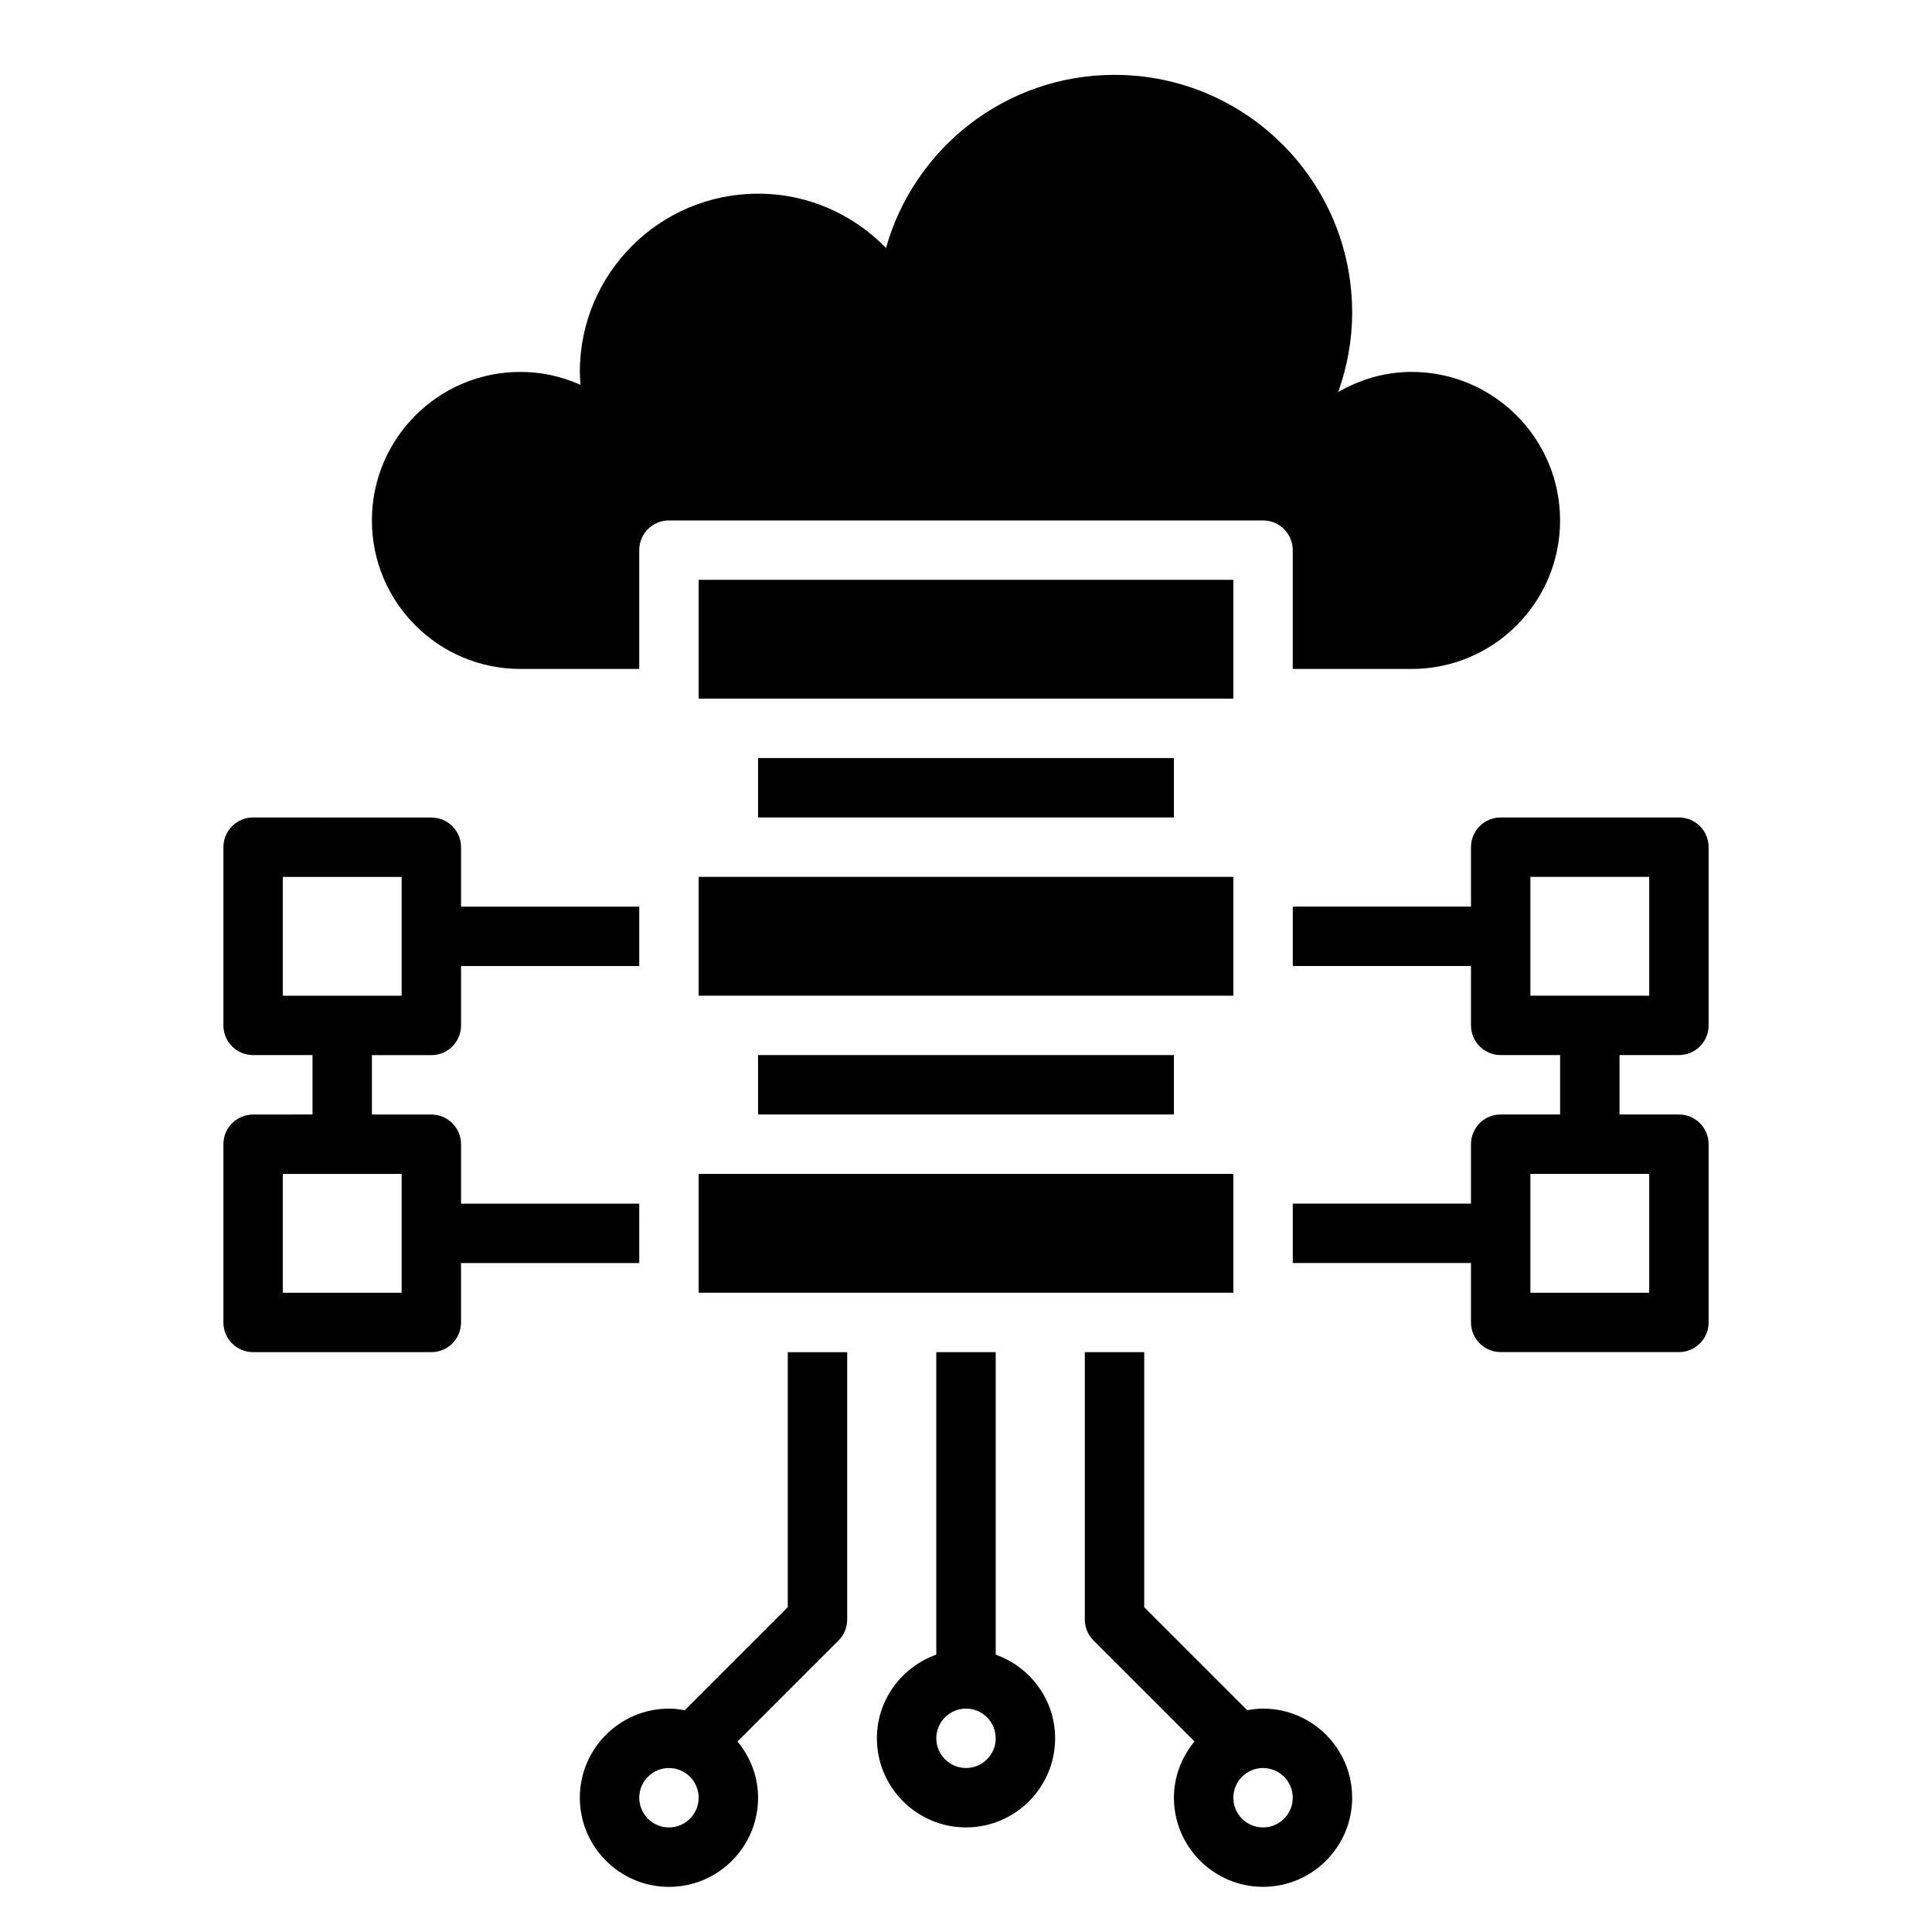 <?xml version="1.0" encoding="UTF-8"?>
<!-- Uploaded to: ICON Repo, www.iconrepo.com, Generator: ICON Repo Mixer Tools -->
<svg fill="#000000" width="800px" height="800px" version="1.1" viewBox="144 144 512 512" xmlns="http://www.w3.org/2000/svg">
 <g>
  <path d="m281.92 321.28h31.488v-31.488c0-4.352 3.519-7.871 7.871-7.871h157.44c4.352 0 7.871 3.519 7.871 7.871v31.488h31.488c21.734 0 39.359-17.625 39.359-39.359s-17.625-39.359-39.359-39.359c-7.109 0-13.68 2.031-19.438 5.32 2.348-6.59 3.695-13.664 3.695-21.066 0-34.777-28.199-62.977-62.977-62.977-28.844 0-53.105 19.414-60.559 45.879-8.59-8.863-20.594-14.391-33.906-14.391-26.086 0-47.23 21.145-47.23 47.23 0 1.156 0.094 2.281 0.172 3.418-4.875-2.164-10.242-3.414-15.918-3.414-21.734 0-39.359 17.625-39.359 39.359s17.625 39.359 39.359 39.359z"/>
  <path d="m344.89 344.89h110.21v15.742h-110.21z"/>
  <path d="m329.15 455.1h141.7v31.488h-141.7z"/>
  <path d="m329.15 297.66h141.7v31.488h-141.7z"/>
  <path d="m329.15 376.38h141.7v31.488h-141.7z"/>
  <path d="m344.89 423.61h110.21v15.742h-110.21z"/>
  <path d="m588.93 423.61c4.352 0 7.871-3.519 7.871-7.871v-47.23c0-4.352-3.519-7.871-7.871-7.871h-47.23c-4.352 0-7.871 3.519-7.871 7.871v15.742h-47.23v15.742h47.23v15.742c0 4.352 3.519 7.871 7.871 7.871h15.742v15.742h-15.742c-4.352 0-7.871 3.519-7.871 7.871v15.742h-47.23v15.742h47.23v15.742c0 4.352 3.519 7.871 7.871 7.871h47.23c4.352 0 7.871-3.519 7.871-7.871v-47.23c0-4.352-3.519-7.871-7.871-7.871h-15.742v-15.742zm-7.871 31.488v31.488h-31.488v-31.488zm-31.488-47.23v-31.488h31.488v31.488z"/>
  <path d="m478.72 596.8c-1.434 0-2.824 0.18-4.188 0.426l-27.301-27.301v-67.59h-15.742v70.848c0 2.094 0.828 4.094 2.305 5.566l26.758 26.758c-3.356 4.082-5.449 9.223-5.449 14.906 0 13.02 10.598 23.617 23.617 23.617s23.617-10.598 23.617-23.617c0-13.02-10.598-23.613-23.617-23.613zm0 31.488c-4.344 0-7.871-3.527-7.871-7.871s3.527-7.871 7.871-7.871 7.871 3.527 7.871 7.871-3.527 7.871-7.871 7.871z"/>
  <path d="m352.77 502.34v67.59l-27.301 27.301c-1.359-0.246-2.754-0.426-4.188-0.426-13.02 0-23.617 10.598-23.617 23.617s10.598 23.617 23.617 23.617c13.02 0 23.617-10.598 23.617-23.617 0-5.684-2.094-10.824-5.449-14.91l26.758-26.758c1.48-1.473 2.309-3.473 2.309-5.566v-70.848zm-31.488 125.95c-4.344 0-7.871-3.527-7.871-7.871s3.527-7.871 7.871-7.871 7.871 3.527 7.871 7.871-3.523 7.871-7.871 7.871z"/>
  <path d="m407.87 582.5v-80.168h-15.742v80.168c-9.141 3.258-15.742 11.918-15.742 22.168 0 13.02 10.598 23.617 23.617 23.617 13.02 0 23.617-10.598 23.617-23.617-0.008-10.25-6.609-18.91-15.75-22.168zm-7.871 30.039c-4.344 0-7.871-3.527-7.871-7.871s3.527-7.871 7.871-7.871 7.871 3.527 7.871 7.871-3.527 7.871-7.871 7.871z"/>
  <path d="m313.41 462.98h-47.23v-15.742c0-4.352-3.519-7.871-7.871-7.871h-15.742v-15.742h15.742c4.352 0 7.871-3.519 7.871-7.871v-15.742h47.23v-15.742h-47.23v-15.742c0-4.352-3.519-7.871-7.871-7.871l-47.234-0.016c-4.352 0-7.871 3.519-7.871 7.871v47.23c0 4.352 3.519 7.871 7.871 7.871h15.742v15.742l-15.742 0.008c-4.352 0-7.871 3.519-7.871 7.871v47.23c0 4.352 3.519 7.871 7.871 7.871h47.23c4.352 0 7.871-3.519 7.871-7.871v-15.742h47.23zm-94.465-55.105v-31.488h31.488v31.488zm31.488 78.719h-31.488v-31.488h31.488z"/>
 </g>
</svg>